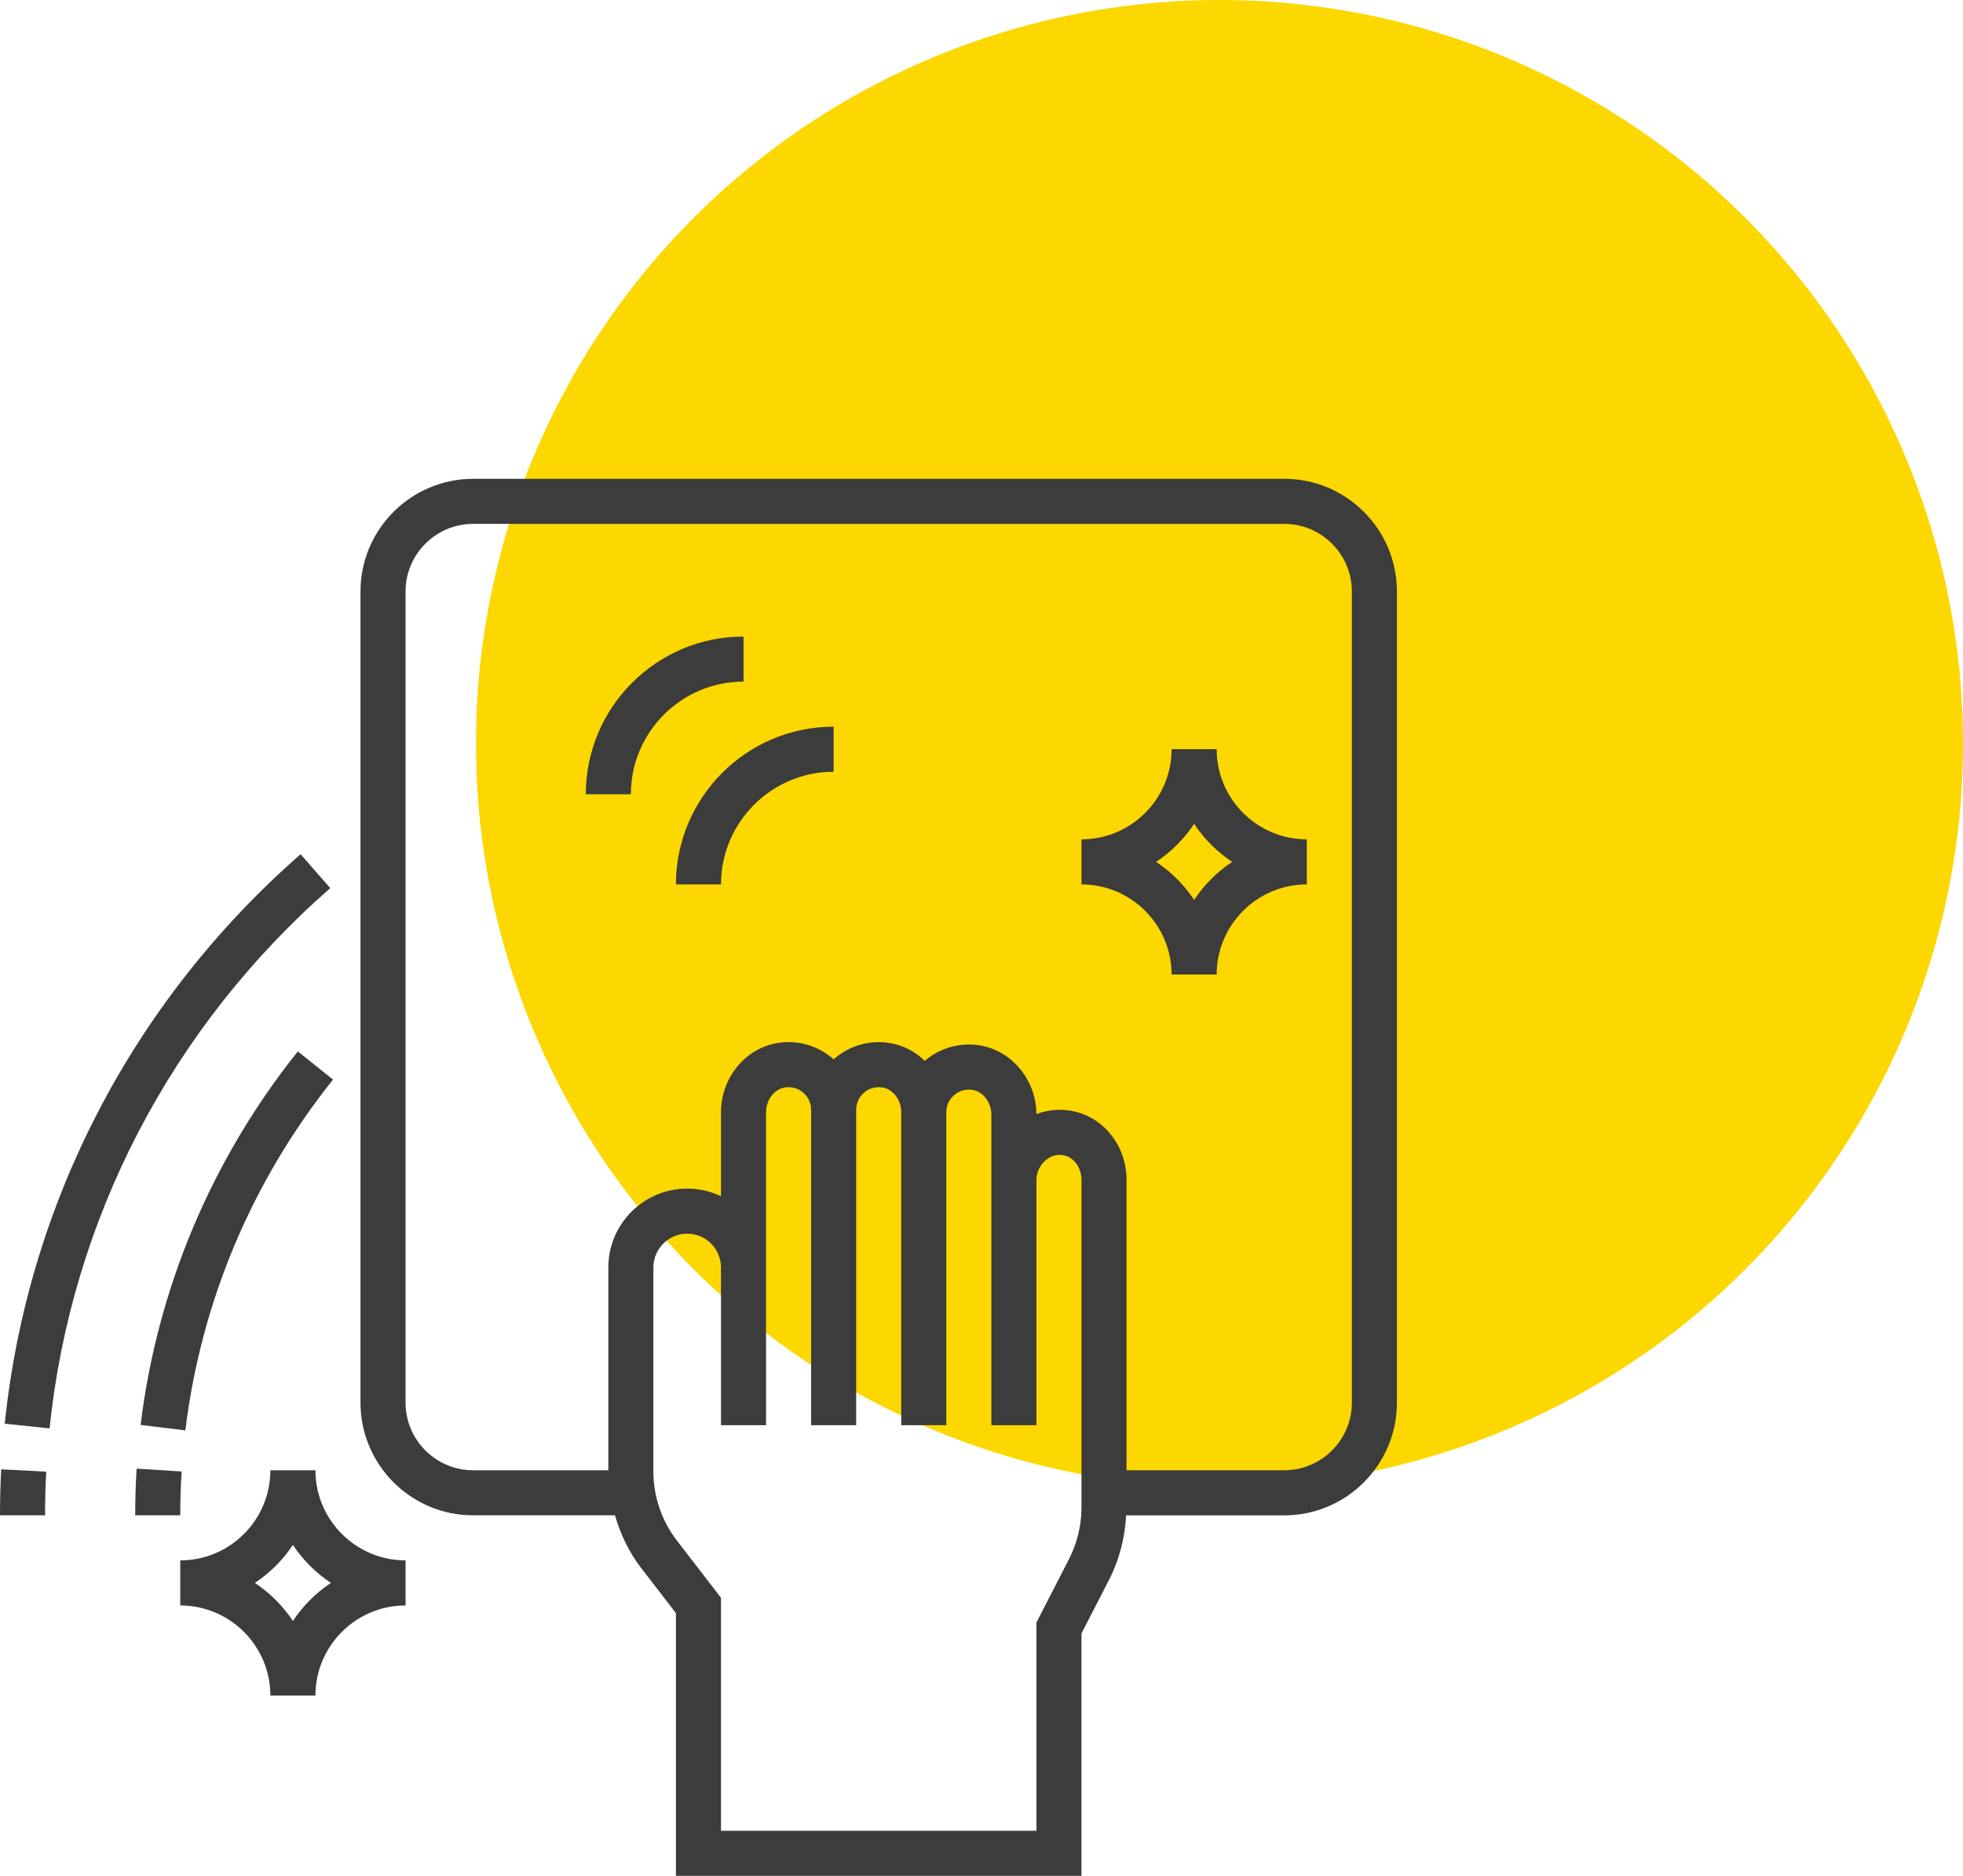 <svg width="697" height="666" viewBox="0 0 697 666" fill="none" xmlns="http://www.w3.org/2000/svg">
<circle cx="433" cy="264" r="264" fill="#FCD700"/>
<path d="M456 170H168C145.944 170 128 187.944 128 210V498C128 520.056 145.944 538 168 538H218.36C220.304 544.72 223.344 551.112 227.64 556.688L240 572.728V666H384V579.936L393.816 560.84C397.44 553.776 399.44 545.928 399.84 538.008H456C478.056 538.008 496 520.064 496 498.008V210C496 187.944 478.056 170 456 170ZM384 535.248C384 541.576 382.472 547.896 379.576 553.528L368 576.064V650H256V567.272L240.312 546.92C234.952 539.968 232 531.296 232 522.504V450C232 443.384 237.384 438 244 438C250.616 438 256 443.384 256 450V506H272V394.856C272 390.56 274.896 386.72 278.592 386.112C281.016 385.728 283.36 386.352 285.176 387.904C286.968 389.424 288 391.648 288 394V506H304V394C304 391.648 305.032 389.424 306.824 387.904C308.648 386.352 310.984 385.72 313.4 386.112C317.104 386.72 320 390.56 320 394.856V506H336V394.856C336 392.504 337.032 390.28 338.824 388.76C340.648 387.216 342.984 386.584 345.4 386.968C349.104 387.576 352 391.416 352 395.712V506H368V418.856C368 416.144 369.368 413.392 371.576 411.688C372.936 410.624 375.184 409.504 378.088 410.264C381.512 411.136 384 414.76 384 418.888V535.248ZM480 498C480 511.232 469.232 522 456 522H400V418.888C400 407.376 392.616 397.448 382.048 394.752C377.32 393.544 372.448 393.856 368 395.536C367.912 383.48 359.336 373.024 347.968 371.176C340.928 370.024 333.824 372 328.456 376.568C328.424 376.592 328.392 376.624 328.36 376.648C324.992 373.376 320.728 371.096 315.968 370.32C308.928 369.168 301.824 371.144 296.456 375.712C296.304 375.84 296.152 375.976 296 376.112C295.848 375.976 295.696 375.84 295.544 375.712C290.168 371.136 283.048 369.152 276.024 370.32C264.608 372.184 256 382.728 256 394.856V424.704C252.36 422.976 248.288 422 244 422C228.56 422 216 434.56 216 450V522H168C154.768 522 144 511.232 144 498V210C144 196.768 154.768 186 168 186H456C469.232 186 480 196.768 480 210V498Z" fill="#3C3C3C"/>
<path d="M240 314H256C256 291.944 273.944 274 296 274V258C265.128 258 240 283.12 240 314Z" fill="#3C3C3C"/>
<path d="M264 226C233.128 226 208 251.12 208 282H224C224 259.944 241.944 242 264 242V226Z" fill="#3C3C3C"/>
<path d="M432 266H416C416 283.648 401.648 298 384 298V314C401.648 314 416 328.352 416 346H432C432 328.352 446.352 314 464 314V298C446.352 298 432 283.648 432 266ZM424 319.496C420.448 314.152 415.848 309.56 410.504 306C415.848 302.448 420.44 297.848 424 292.504C427.552 297.848 432.152 302.44 437.496 306C432.152 309.552 427.552 314.152 424 319.496Z" fill="#3C3C3C"/>
<path d="M112 522H96C96 539.648 81.648 554 64 554V570C81.648 570 96 584.352 96 602H112C112 584.352 126.352 570 144 570V554C126.352 554 112 539.648 112 522ZM104 575.496C100.448 570.152 95.848 565.56 90.504 562C95.848 558.448 100.44 553.848 104 548.504C107.552 553.848 112.152 558.44 117.496 562C112.152 565.552 107.552 570.152 104 575.496Z" fill="#3C3C3C"/>
<path d="M0 538H16C16 532.8 16.144 527.632 16.408 522.496L0.424 521.664C0.144 527.08 0 532.52 0 538Z" fill="#3C3C3C"/>
<path d="M117.264 315.32L106.736 303.28C47.12 355.432 9.816 427.24 1.68 505.472L17.6 507.128C25.304 432.92 60.704 364.808 117.264 315.32Z" fill="#3C3C3C"/>
<path d="M64.488 522.432L48.52 521.424C48.168 526.912 48 532.432 48 538H64C64 532.768 64.16 527.584 64.488 522.432Z" fill="#3C3C3C"/>
<path d="M49.928 505.904L65.816 507.832C71.344 462.328 89.48 419.264 118.248 383.288L105.752 373.296C75.136 411.592 55.832 457.448 49.928 505.904Z" fill="#3C3C3C"/>
</svg>
